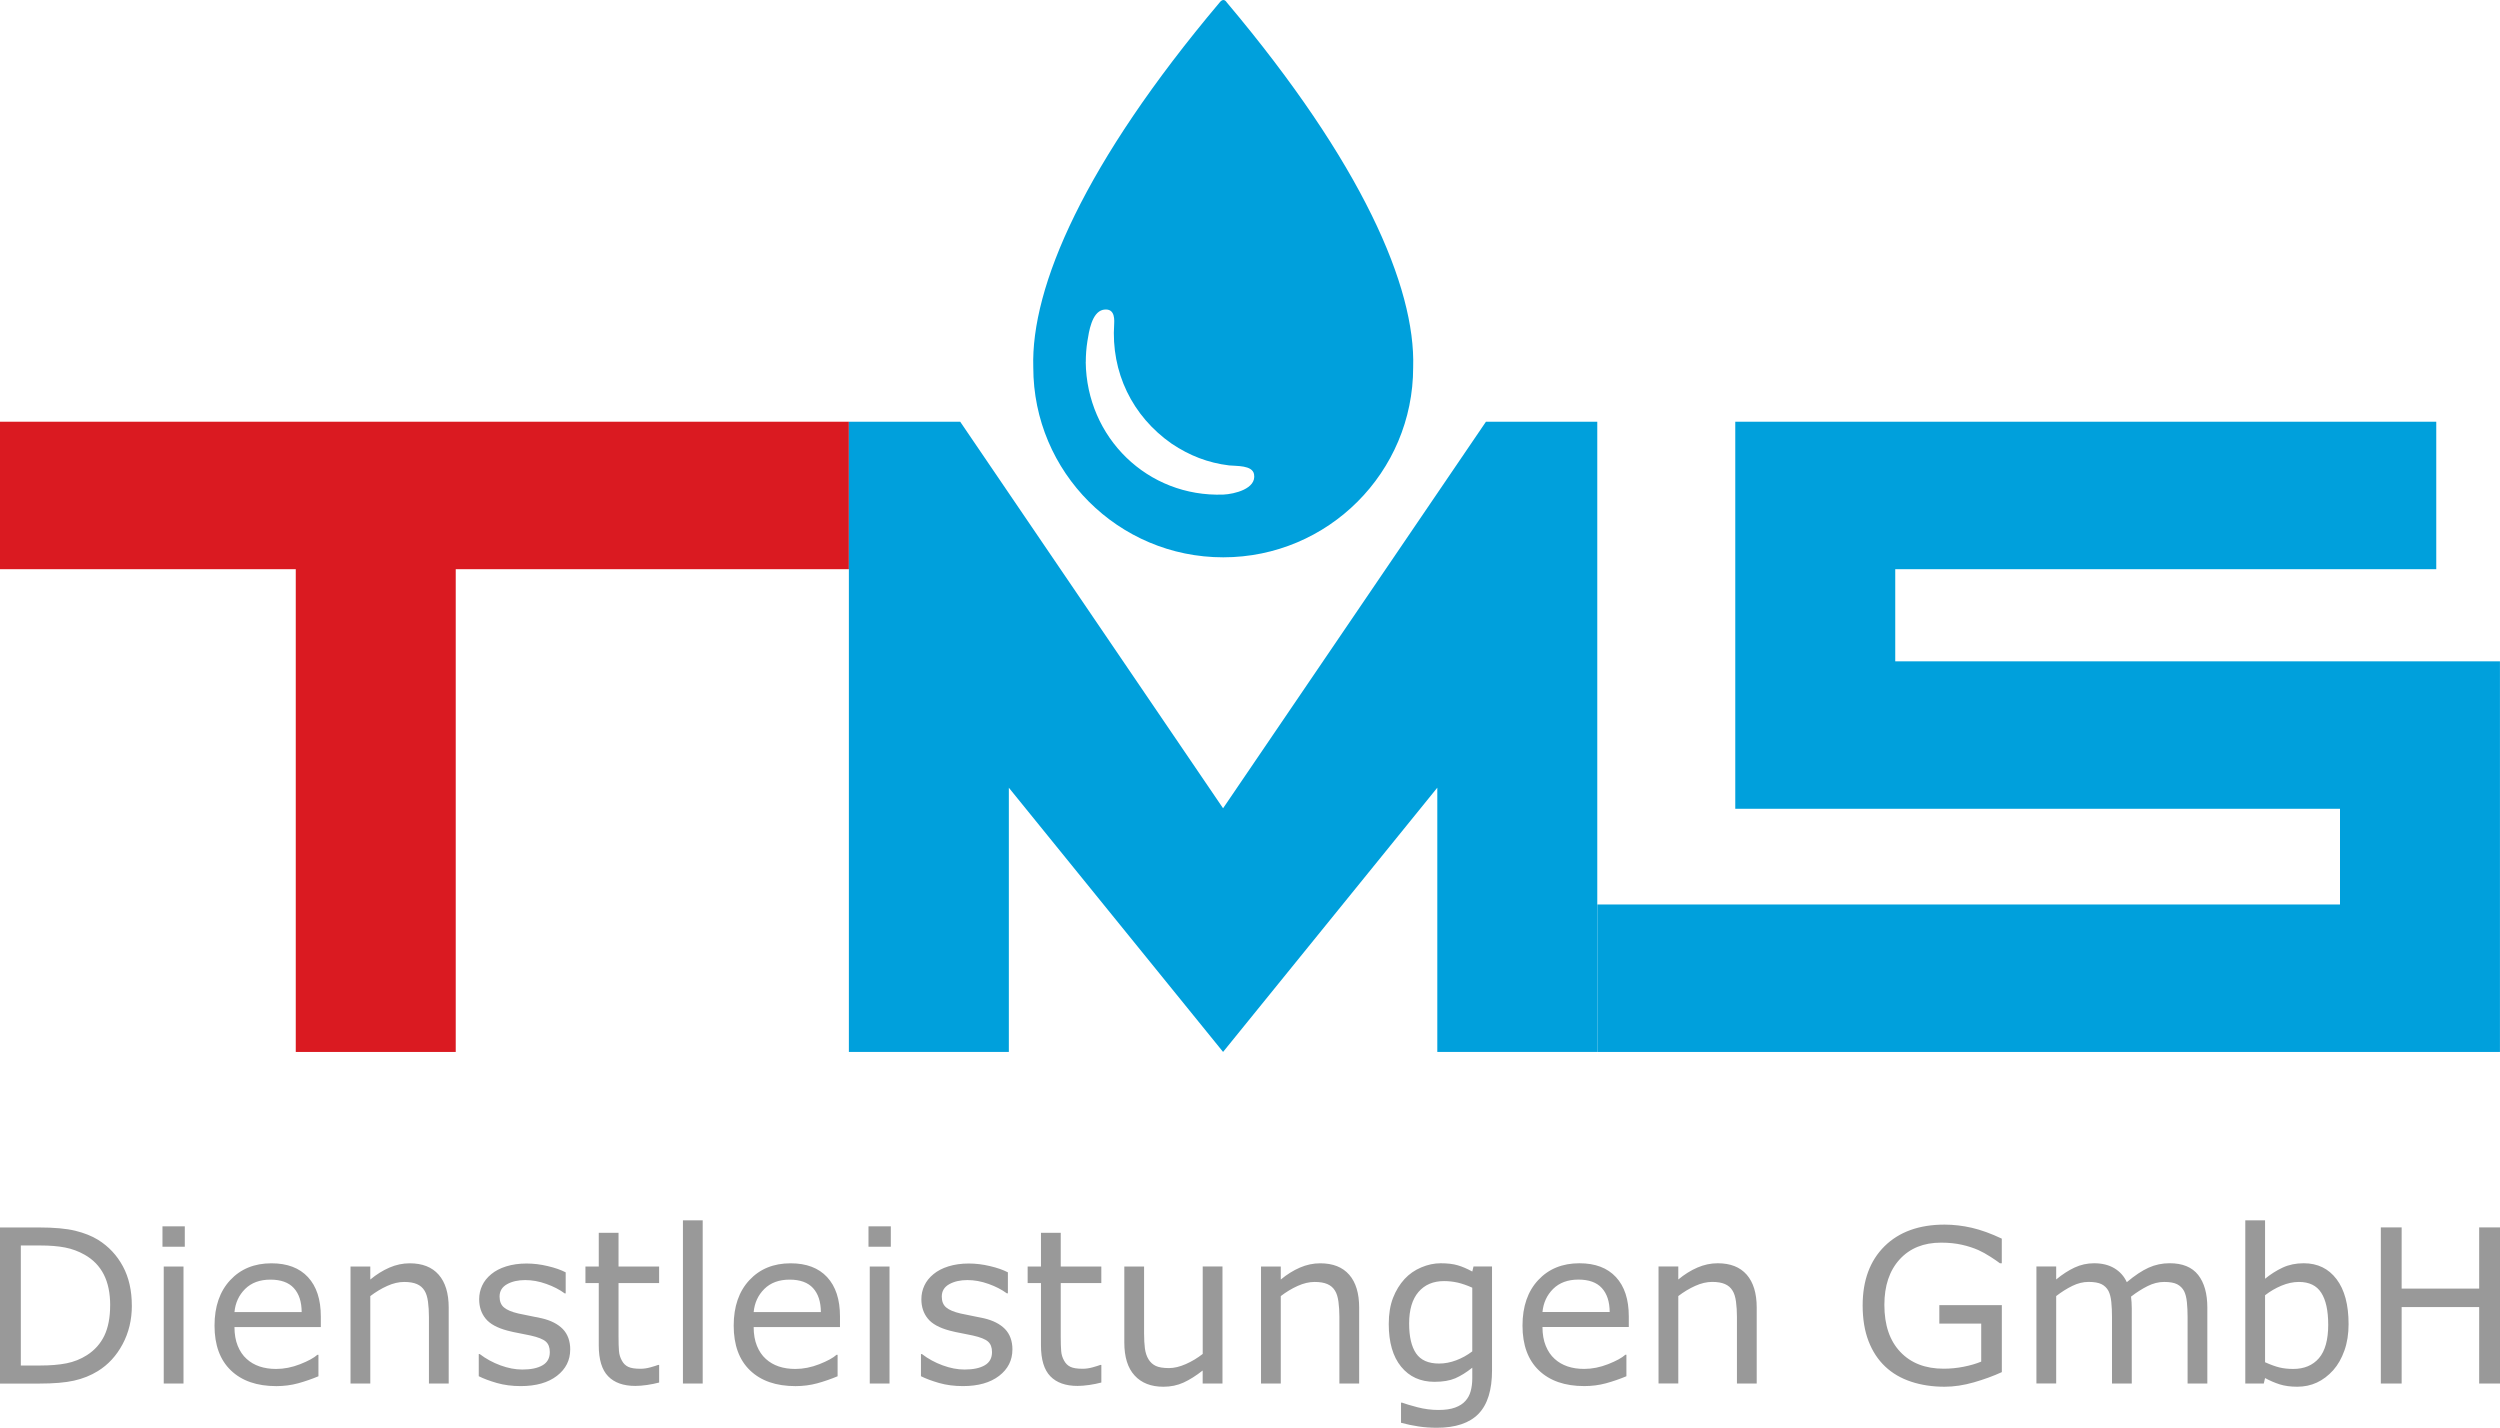 <?xml version="1.0" encoding="UTF-8"?>
<!DOCTYPE svg PUBLIC "-//W3C//DTD SVG 1.1//EN" "http://www.w3.org/Graphics/SVG/1.1/DTD/svg11.dtd">
<!-- Creator: CorelDRAW -->
<svg xmlns="http://www.w3.org/2000/svg" xml:space="preserve" width="100mm" height="57.111mm" version="1.1" style="shape-rendering:geometricPrecision; text-rendering:geometricPrecision; image-rendering:optimizeQuality; fill-rule:evenodd; clip-rule:evenodd"
viewBox="0 0 6808.98 3888.68"
 xmlns:xlink="http://www.w3.org/1999/xlink"
 xmlns:xodm="http://www.corel.com/coreldraw/odm/2003">
 <defs>
  <style type="text/css">
   <![CDATA[
    .fil1 {fill:#00A0DC}
    .fil0 {fill:#DA1A21}
    .fil2 {fill:#999999;fill-rule:nonzero}
   ]]>
  </style>
 </defs>
 <g id="Layer_x0020_1">
  <g id="_1899380267120">
   <g>
    <polygon class="fil0" points="805.54,1148.6 1241.22,1148.6 2311.99,1148.6 2311.99,1550.25 1241.22,1550.25 1241.22,2865.09 805.54,2865.09 805.54,1550.25 -0,1550.25 -0,1148.6 "/>
    <path class="fil1" d="M2747.68 2145.35l0 719.66 -132.49 0 -303.2 0 0 -1327.25 0 -389.15 303.2 0c477.34,701.88 715.97,1052.82 715.97,1052.82 477.34,-701.88 715.98,-1052.82 715.98,-1052.82l303.2 0 0 367.53 0 1348.88 -303.2 0 -132.5 0 0 -719.66c0,0 -194.49,239.92 -583.48,719.66 0,0 -194.49,-239.92 -583.56,-719.66l0.07 0z"/>
    <polygon class="fil1" points="4726.18,1550.25 4726.18,1148.6 5161.88,1148.6 6635.4,1148.6 6635.4,1550.25 5161.88,1550.25 5161.88,1801.22 6373.22,1801.22 6697.81,1801.22 6808.83,1801.22 6808.83,2463.45 6808.83,2865.09 6373.22,2865.09 4350.41,2865.09 4350.41,2463.45 6373.22,2463.45 6373.22,2202.78 4726.18,2202.78 4726.18,2015.58 4726.18,1801.22 "/>
    <path class="fil1" d="M3341.42 6.8c368,437.05 514.35,774.86 507.46,993.78 0,285.73 -231.66,517.32 -517.32,517.32 -285.73,0 -517.32,-231.66 -517.32,-517.32 -6.88,-218.93 139.46,-556.81 507.47,-993.78 7.29,-9.06 13.86,-9.06 19.7,0l0.01 0zm-384.35 979.04c2.32,205.94 168.46,368.88 375.13,361.19 29,-1.36 90.51,-15.46 83.31,-55.36 -4.56,-25.23 -48.38,-21.95 -67.85,-24.04 -57.84,-7.05 -107.9,-26.76 -156.29,-59.04 -107.91,-75.29 -165.66,-194.89 -156.84,-326.27 1.44,-22.11 -2.65,-44.06 -30.76,-38.45 -30.29,7.45 -37.97,59.12 -42.14,85.32 -3.04,19.07 -4.32,37.49 -4.41,56.79l-0.16 -0.14z"/>
   </g>
   <path class="fil2" d="M359.11 3556c0,38.69 -8.41,73.69 -25.23,105.09 -16.82,31.48 -39.25,55.83 -67.29,73.14 -19.39,12.02 -41.02,20.67 -64.89,26.04 -23.87,5.37 -55.36,8.01 -94.36,8.01l-107.34 0 0 -425.19 106.14 0c41.49,0 74.5,3.04 98.93,8.97 24.44,6.01 45.1,14.26 62.08,24.75 28.92,18.03 51.43,42.14 67.61,72.26 16.18,30.03 24.27,65.76 24.27,107.02l0.07 -0.07zm-59.04 -0.8c0,-33.24 -5.77,-61.21 -17.38,-84.03 -11.62,-22.67 -28.92,-40.62 -51.99,-53.67 -16.74,-9.53 -34.53,-16.1 -53.35,-19.79 -18.83,-3.69 -41.41,-5.53 -67.61,-5.53l-53.03 0 0 326.91 53.03 0c27.16,0 50.95,-1.93 71.14,-5.92 20.26,-4.01 38.85,-11.37 55.75,-22.19 21.15,-13.45 36.93,-31.16 47.59,-53.18 10.49,-22.03 15.78,-49.51 15.78,-82.43l0.07 -0.17zm203.23 -159.58l-60.8 0 0 -55.51 60.8 0 0 55.51zm-3.52 372.57l-53.83 0 0 -318.74 53.83 0 0 318.74zm373.93 -153.8l-235.11 0c0,19.46 2.96,36.52 8.89,51.11 5.85,14.5 13.94,26.43 24.27,35.65 9.86,9.06 21.63,15.86 35.17,20.5 13.62,4.56 28.67,6.81 45.01,6.81 21.63,0 43.5,-4.32 65.53,-12.98 21.95,-8.65 37.65,-17.23 47.02,-25.64l2.8 0 0 58.55c-18.03,7.61 -36.53,13.94 -55.36,19.15 -18.83,5.12 -38.61,7.69 -59.35,7.69 -52.79,0 -94.13,-14.35 -123.76,-42.86 -29.72,-28.52 -44.54,-69.21 -44.54,-121.83 0,-52.08 14.26,-93.41 42.7,-123.92 28.43,-30.6 65.92,-45.9 112.3,-45.9 43.1,0 76.26,12.58 99.5,37.65 23.31,25.15 35,60.72 35,106.94l0 29.16 -0.09 -0.08zm-52.07 -40.94c-0.16,-28.03 -7.29,-49.82 -21.31,-65.2 -13.94,-15.37 -35.33,-23.07 -63.84,-23.07 -28.84,0 -51.75,8.49 -68.81,25.31 -17.06,16.98 -26.68,37.89 -29.08,62.96l183.04 0 0.01 0zm400.44 194.74l-53.83 0 0 -181.6c0,-14.65 -0.89,-28.36 -2.56,-41.25 -1.76,-12.9 -4.89,-22.91 -9.46,-30.12 -4.81,-8.01 -11.69,-13.94 -20.67,-17.87 -8.97,-3.92 -20.59,-5.85 -34.93,-5.85 -14.65,0 -30.03,3.61 -45.97,10.82 -16.1,7.21 -31.4,16.5 -46.14,27.72l0 238.15 -53.83 0 0 -318.74 53.83 0 0 35.49c16.74,-13.94 34.12,-24.75 52.07,-32.53 17.94,-7.77 36.37,-11.69 55.27,-11.69 34.53,0 60.8,10.33 78.98,31.08 18.11,20.75 27.24,50.62 27.24,89.55l0 206.83 0 0.01zm330.91 -92.53c0,29.09 -12.02,52.95 -36.05,71.54 -24.04,18.59 -56.96,27.96 -98.61,27.96 -23.55,0 -45.26,-2.81 -64.89,-8.41 -19.7,-5.69 -36.13,-11.78 -49.51,-18.51l0 -60.24 2.8 0c16.91,12.9 35.65,23.08 56.32,30.68 20.66,7.61 40.45,11.37 59.35,11.37 23.47,0 41.89,-3.76 55.19,-11.53 13.29,-7.61 19.86,-19.7 19.86,-36.13 0,-12.58 -3.61,-22.03 -10.81,-28.43 -7.21,-6.48 -21.07,-12.02 -41.49,-16.58 -7.61,-1.76 -17.54,-3.68 -29.72,-6.01 -12.26,-2.25 -23.39,-4.65 -33.57,-7.37 -27.87,-7.45 -47.66,-18.26 -59.28,-32.68 -11.69,-14.34 -17.54,-31.95 -17.54,-52.78 0,-13.14 2.72,-25.55 8.17,-37.17 5.37,-11.62 13.62,-21.95 24.75,-31.08 10.66,-8.89 24.19,-16.01 40.78,-21.22 16.5,-5.13 34.92,-7.77 55.27,-7.77 19.14,0 38.45,2.32 57.99,7.05 19.47,4.56 35.81,10.25 48.7,16.97l0 57.27 -2.8 0c-13.77,-10.17 -30.28,-18.74 -49.91,-25.71 -19.62,-7.05 -38.76,-10.49 -57.59,-10.49 -19.47,0 -36.05,3.76 -49.51,11.3 -13.54,7.61 -20.26,18.83 -20.26,33.81 0,13.05 4.09,22.99 12.26,29.63 7.84,6.65 20.82,12.09 38.69,16.27 9.85,2.25 20.83,4.48 33.17,6.81 12.18,2.25 22.43,4.41 30.6,6.24 24.83,5.77 43.97,15.54 57.52,29.32 13.45,14.09 20.19,32.76 20.19,55.91l-0.07 0zm242.15 89.8c-10.01,2.72 -21.07,4.88 -32.92,6.65 -11.93,1.69 -22.51,2.56 -31.8,2.56 -32.52,0 -57.27,-8.8 -74.17,-26.36 -16.98,-17.47 -25.48,-45.5 -25.48,-84.19l0 -169.58 -36.29 0 0 -45.01 36.29 0 0 -91.81 53.84 0 0 91.81 110.54 0 0 45.01 -110.54 0 0 145.55c0,16.74 0.39,29.95 1.2,39.41 0.64,9.46 3.45,18.18 8.01,26.44 4.09,7.61 9.85,13.29 17.14,16.74 7.29,3.53 18.51,5.28 33.57,5.28 8.65,0 17.87,-1.35 27.31,-4 9.53,-2.65 16.34,-4.81 20.59,-6.49l2.8 0 0 48.15 -0.07 -0.15zm118.72 2.72l-53.83 0 0 -444.5 53.83 0 0 444.5zm373.92 -153.8l-235.11 0c0,19.46 2.96,36.52 8.89,51.11 5.85,14.5 13.94,26.43 24.27,35.65 9.86,9.06 21.63,15.86 35.17,20.5 13.62,4.56 28.67,6.81 45.01,6.81 21.63,0 43.5,-4.32 65.53,-12.98 21.95,-8.65 37.65,-17.23 46.93,-25.64l2.81 0 0 58.55c-18.03,7.61 -36.53,13.94 -55.36,19.15 -18.83,5.12 -38.61,7.69 -59.36,7.69 -52.78,0 -94.12,-14.35 -123.75,-42.86 -29.72,-28.52 -44.54,-69.21 -44.54,-121.83 0,-52.08 14.26,-93.41 42.71,-123.92 28.43,-30.6 65.92,-45.9 112.3,-45.9 43.1,0 76.26,12.58 99.49,37.65 23.31,25.15 35,60.72 35,106.94l0 29.16 0 -0.08zm-52.06 -40.94c-0.16,-28.03 -7.29,-49.82 -21.31,-65.2 -13.94,-15.37 -35.33,-23.07 -63.84,-23.07 -28.84,0 -51.75,8.49 -68.81,25.31 -17.06,16.98 -26.67,37.89 -29.08,62.96l183.04 0 0.01 0zm190.49 -177.84l-60.8 0 0 -55.51 60.8 0 0 55.51zm-3.53 372.57l-53.83 0 0 -318.74 53.83 0 0 318.74zm334.68 -92.53c0,29.09 -12.02,52.95 -36.05,71.54 -24.11,18.59 -56.95,27.96 -98.61,27.96 -23.55,0 -45.26,-2.81 -64.89,-8.41 -19.7,-5.69 -36.13,-11.78 -49.51,-18.51l0 -60.24 2.81 0c16.82,12.9 35.64,23.08 56.32,30.68 20.67,7.61 40.45,11.37 59.35,11.37 23.47,0 41.89,-3.76 55.19,-11.53 13.29,-7.61 19.86,-19.7 19.86,-36.13 0,-12.58 -3.61,-22.03 -10.81,-28.43 -7.21,-6.48 -21.07,-12.02 -41.49,-16.58 -7.61,-1.76 -17.54,-3.68 -29.72,-6.01 -12.26,-2.25 -23.39,-4.65 -33.57,-7.37 -27.87,-7.45 -47.66,-18.26 -59.28,-32.68 -11.69,-14.34 -17.54,-31.95 -17.54,-52.78 0,-13.14 2.72,-25.55 8.17,-37.17 5.37,-11.62 13.62,-21.95 24.75,-31.08 10.66,-8.89 24.19,-16.01 40.78,-21.22 16.5,-5.13 34.92,-7.77 55.27,-7.77 19.14,0 38.37,2.32 57.99,7.05 19.47,4.56 35.81,10.25 48.7,16.97l0 57.27 -2.81 0c-13.77,-10.17 -30.28,-18.74 -49.91,-25.71 -19.62,-7.05 -38.76,-10.49 -57.59,-10.49 -19.47,0 -36.05,3.76 -49.51,11.3 -13.54,7.61 -20.26,18.83 -20.26,33.81 0,13.05 4.09,22.99 12.26,29.63 7.93,6.65 20.82,12.09 38.69,16.27 9.85,2.25 20.83,4.48 33.17,6.81 12.18,2.25 22.43,4.41 30.6,6.24 24.83,5.77 43.97,15.54 57.52,29.32 13.45,14.09 20.19,32.76 20.19,55.91l-0.07 0zm242.15 89.8c-10.01,2.72 -21.06,4.88 -32.92,6.65 -11.85,1.69 -22.51,2.56 -31.8,2.56 -32.52,0 -57.27,-8.8 -74.17,-26.36 -16.98,-17.47 -25.47,-45.5 -25.47,-84.19l0 -169.58 -36.29 0 0 -45.01 36.29 0 0 -91.81 53.83 0 0 91.81 110.54 0 0 45.01 -110.54 0 0 145.55c0,16.74 0.39,29.95 1.2,39.41 0.64,9.46 3.36,18.18 8.01,26.44 4.09,7.61 9.86,13.29 17.14,16.74 7.29,3.53 18.51,5.28 33.57,5.28 8.65,0 17.87,-1.35 27.32,-4 9.53,-2.65 16.33,-4.81 20.58,-6.49l2.8 0 0 48.15 -0.07 -0.15zm329.87 2.72l-53.83 0 0 -35.48c-18.11,14.34 -35.49,25.23 -52.08,32.84 -16.66,7.61 -34.93,11.37 -54.96,11.37 -33.57,0 -59.76,-10.25 -78.34,-30.68 -18.74,-20.35 -28.03,-50.39 -28.03,-89.96l0 -206.83 53.83 0 0 181.6c0,16.18 0.8,30.03 2.25,41.49 1.53,11.53 4.81,21.31 9.77,29.56 5.12,8.41 11.85,14.41 20.1,18.26 8.17,3.77 20.11,5.77 35.81,5.77 13.94,0 29.16,-3.61 45.57,-10.82 16.5,-7.21 31.89,-16.5 46.23,-27.72l0 -238.15 53.83 0 0 318.74 -0.15 0zm372.4 0l-53.83 0 0 -181.6c0,-14.65 -0.89,-28.36 -2.56,-41.25 -1.76,-12.9 -4.88,-22.91 -9.46,-30.12 -4.81,-8.01 -11.69,-13.94 -20.67,-17.87 -8.97,-3.92 -20.58,-5.85 -34.92,-5.85 -14.66,0 -30.04,3.61 -45.98,10.82 -16.1,7.21 -31.4,16.5 -46.06,27.72l0 238.15 -53.83 0 0 -318.74 53.83 0 0 35.49c16.74,-13.94 34.13,-24.75 52.08,-32.53 17.94,-7.77 36.37,-11.69 55.27,-11.69 34.53,0 60.8,10.33 78.98,31.08 18.1,20.75 27.15,50.62 27.15,89.55l0 206.83 0 0.01zm361.91 -36.37c0,54 -12.26,93.56 -36.93,118.96 -24.68,25.23 -62.48,37.89 -113.66,37.89 -16.98,0 -33.57,-1.2 -49.66,-3.6 -16.1,-2.33 -31.95,-5.77 -47.66,-10.01l0 -54.8 2.81 0c8.8,3.29 22.75,7.53 41.81,12.49 19.07,4.97 38.21,7.45 57.27,7.45 18.34,0 33.57,-2.17 45.5,-6.57 12.02,-4.41 21.31,-10.42 28.03,-18.11 6.73,-7.37 11.53,-16.26 14.35,-26.67 2.8,-10.34 4.32,-22.03 4.32,-34.93l0 -28.84c-16.18,12.9 -31.65,22.51 -46.46,28.92 -14.82,6.33 -33.64,9.53 -56.56,9.53 -38.13,0 -68.41,-13.77 -90.84,-41.25 -22.43,-27.47 -33.64,-66.25 -33.64,-116.31 0,-27.47 3.92,-51.11 11.62,-70.98 7.69,-19.86 18.27,-37.01 31.56,-51.58 12.49,-13.45 27.47,-23.95 45.26,-31.48 17.7,-7.53 35.41,-11.29 52.95,-11.29 18.51,0 34.04,1.84 46.46,5.52 12.58,3.68 25.71,9.37 39.66,16.98l3.36 -13.78 50.39 0 0 282.37 0.09 0.09zm-53.83 -51.11l0 -173.6c-14.34,-6.41 -27.56,-10.97 -39.89,-13.86 -12.33,-2.72 -24.59,-4.09 -36.84,-4.09 -29.56,0 -52.78,9.86 -69.77,29.64 -16.98,19.79 -25.47,48.46 -25.47,86.02 0,35.81 6.33,62.81 18.9,81.23 12.58,18.43 33.4,27.72 62.64,27.72 15.61,0 31.32,-3.04 46.93,-8.97 15.78,-6.01 30.2,-14.02 43.41,-24.11l0.09 0zm426.32 -66.41l-235.11 0c0,19.47 2.96,36.53 8.89,51.11 5.85,14.5 13.94,26.44 24.27,35.65 9.85,9.06 21.63,15.86 35.17,20.51 13.62,4.56 28.67,6.8 45.01,6.8 21.63,0 43.5,-4.32 65.52,-12.98 21.95,-8.65 37.65,-17.23 46.94,-25.64l2.8 0 0 58.56c-18.02,7.61 -36.53,13.94 -55.36,19.14 -18.82,5.13 -38.61,7.69 -59.35,7.69 -52.78,0 -94.12,-14.34 -123.76,-42.85 -29.72,-28.52 -44.54,-69.21 -44.54,-121.84 0,-52.07 14.26,-93.4 42.7,-123.92 28.43,-30.6 65.93,-45.9 112.31,-45.9 43.1,0 76.25,12.58 99.49,37.65 23.31,25.15 35,60.72 35,106.94l0 29.16 0 -0.09zm-52.07 -40.94c-0.16,-28.03 -7.29,-49.82 -21.31,-65.2 -13.94,-15.38 -35.33,-23.08 -63.84,-23.08 -28.84,0 -51.75,8.5 -68.81,25.32 -17.06,16.97 -26.68,37.89 -29.08,62.96l183.03 0 0.01 0zm400.44 194.74l-53.83 0 0 -181.6c0,-14.66 -0.89,-28.36 -2.56,-41.26 -1.76,-12.89 -4.89,-22.91 -9.46,-30.12 -4.81,-8.01 -11.7,-13.94 -20.67,-17.87 -8.97,-3.92 -20.59,-5.85 -34.93,-5.85 -14.58,0 -30.03,3.61 -45.97,10.82 -16.1,7.21 -31.4,16.5 -46.14,27.72l0 238.15 -53.83 0 0 -318.74 53.83 0 0 35.48c16.74,-13.94 34.12,-24.75 52.07,-32.52 17.94,-7.77 36.37,-11.69 55.27,-11.69 34.53,0 60.8,10.33 78.98,31.08 18.11,20.75 27.24,50.62 27.24,89.55l0 206.82 0 0.01zm667.51 -30.93c-23.23,10.66 -48.62,19.87 -76.1,27.8 -27.47,7.93 -54.07,11.93 -79.87,11.93 -33.17,0 -63.44,-4.56 -91,-13.77 -27.73,-9.14 -51.19,-22.83 -70.58,-41.18 -19.63,-18.5 -34.77,-41.65 -45.42,-69.29 -10.66,-27.72 -16.02,-60.16 -16.02,-97.25 0,-68.01 19.87,-121.76 59.52,-161.09 39.82,-39.25 94.28,-58.96 163.65,-58.96 24.19,0 48.94,2.89 74.17,8.65 25.23,5.85 52.47,15.7 81.63,29.56l0 67.05 -5.13 0c-5.84,-4.49 -14.41,-10.42 -25.64,-17.63 -11.29,-7.29 -22.35,-13.45 -33.17,-18.34 -13.14,-5.77 -28.03,-10.66 -44.7,-14.41 -16.66,-3.77 -35.56,-5.77 -56.71,-5.77 -47.59,0 -85.15,15.22 -112.95,45.74 -27.72,30.52 -41.49,71.77 -41.49,123.76 0,54.87 14.41,97.57 43.41,128.09 28.84,30.52 68.25,45.74 118.07,45.74 18.18,0 36.45,-1.76 54.55,-5.37 18.1,-3.61 34.12,-8.25 47.74,-13.94l0 -103.5 -114.06 0 0 -50.3 170.22 0 0 182.56 -0.14 -0.07zm559.85 30.93l-53.83 0 0 -181.6c0,-13.62 -0.57,-26.91 -1.84,-39.66 -1.29,-12.73 -3.92,-22.91 -7.77,-30.52 -4.41,-8.17 -10.74,-14.42 -18.91,-18.59 -8.17,-4.16 -19.95,-6.25 -35.4,-6.25 -14.98,0 -30.04,3.77 -45.02,11.3 -14.98,7.53 -30.03,17.06 -45.1,28.67 0.56,4.41 1.03,9.46 1.44,15.31 0.4,5.77 0.57,11.53 0.57,17.23l0 204.1 -53.84 0 0 -181.6c0,-14.02 -0.56,-27.4 -1.84,-40.06 -1.28,-12.65 -3.92,-22.82 -7.77,-30.44 -4.41,-8.17 -10.73,-14.34 -18.9,-18.43 -8.17,-4.09 -19.95,-6.17 -35.41,-6.17 -14.65,0 -29.32,3.61 -44.06,10.81 -14.74,7.21 -29.48,16.5 -44.06,27.73l0 238.14 -53.83 0 0 -318.74 53.83 0 0 35.41c16.74,-13.86 33.4,-24.68 50.06,-32.44 16.67,-7.78 34.37,-11.7 53.18,-11.7 21.71,0 40.13,4.56 55.28,13.62 15.14,9.13 26.43,21.71 33.81,37.89 21.71,-18.26 41.49,-31.4 59.44,-39.49 17.87,-8.1 36.93,-12.09 57.27,-12.09 35.09,0 60.96,10.66 77.62,31.8 16.67,21.22 25,50.87 25,88.92l0 206.82 0.09 0.02zm384.67 -161.82c0,26.6 -3.77,50.62 -11.3,71.85 -7.53,21.31 -17.63,39.17 -30.52,53.75 -13.54,14.98 -28.36,26.19 -44.62,33.72 -16.18,7.54 -34.04,11.3 -53.5,11.3 -18.11,0 -33.97,-2.16 -47.5,-6.41 -13.54,-4.32 -26.92,-10.01 -40.06,-17.23l-3.45 14.9 -50.39 0 0 -444.5 53.83 0 0 159.16c15.14,-12.33 31.08,-22.51 48.06,-30.44 16.97,-7.84 36.04,-11.78 57.2,-11.78 37.8,0 67.61,14.42 89.47,43.34 21.87,28.84 32.76,69.69 32.76,122.32l0 0.01zm-55.51 1.2c0,-38.05 -6.33,-66.88 -18.9,-86.43 -12.58,-19.71 -32.85,-29.56 -60.95,-29.56 -15.62,0 -31.48,3.45 -47.5,10.17 -16.02,6.73 -30.92,15.38 -44.62,26.04l0 182.48c15.31,6.81 28.36,11.62 39.42,14.25 10.89,2.65 23.39,4.01 37.33,4.01 29.72,0 53.04,-9.77 69.94,-29.24 16.82,-19.46 25.32,-49.98 25.32,-91.64l-0.02 -0.09zm467.89 160.62l-56.72 0 0 -208.19 -211.15 0 0 208.19 -56.72 0 0 -425.2 56.72 0 0 166.7 211.15 0 0 -166.7 56.72 0 0 425.2z"/>
  </g>
 </g>
</svg>
